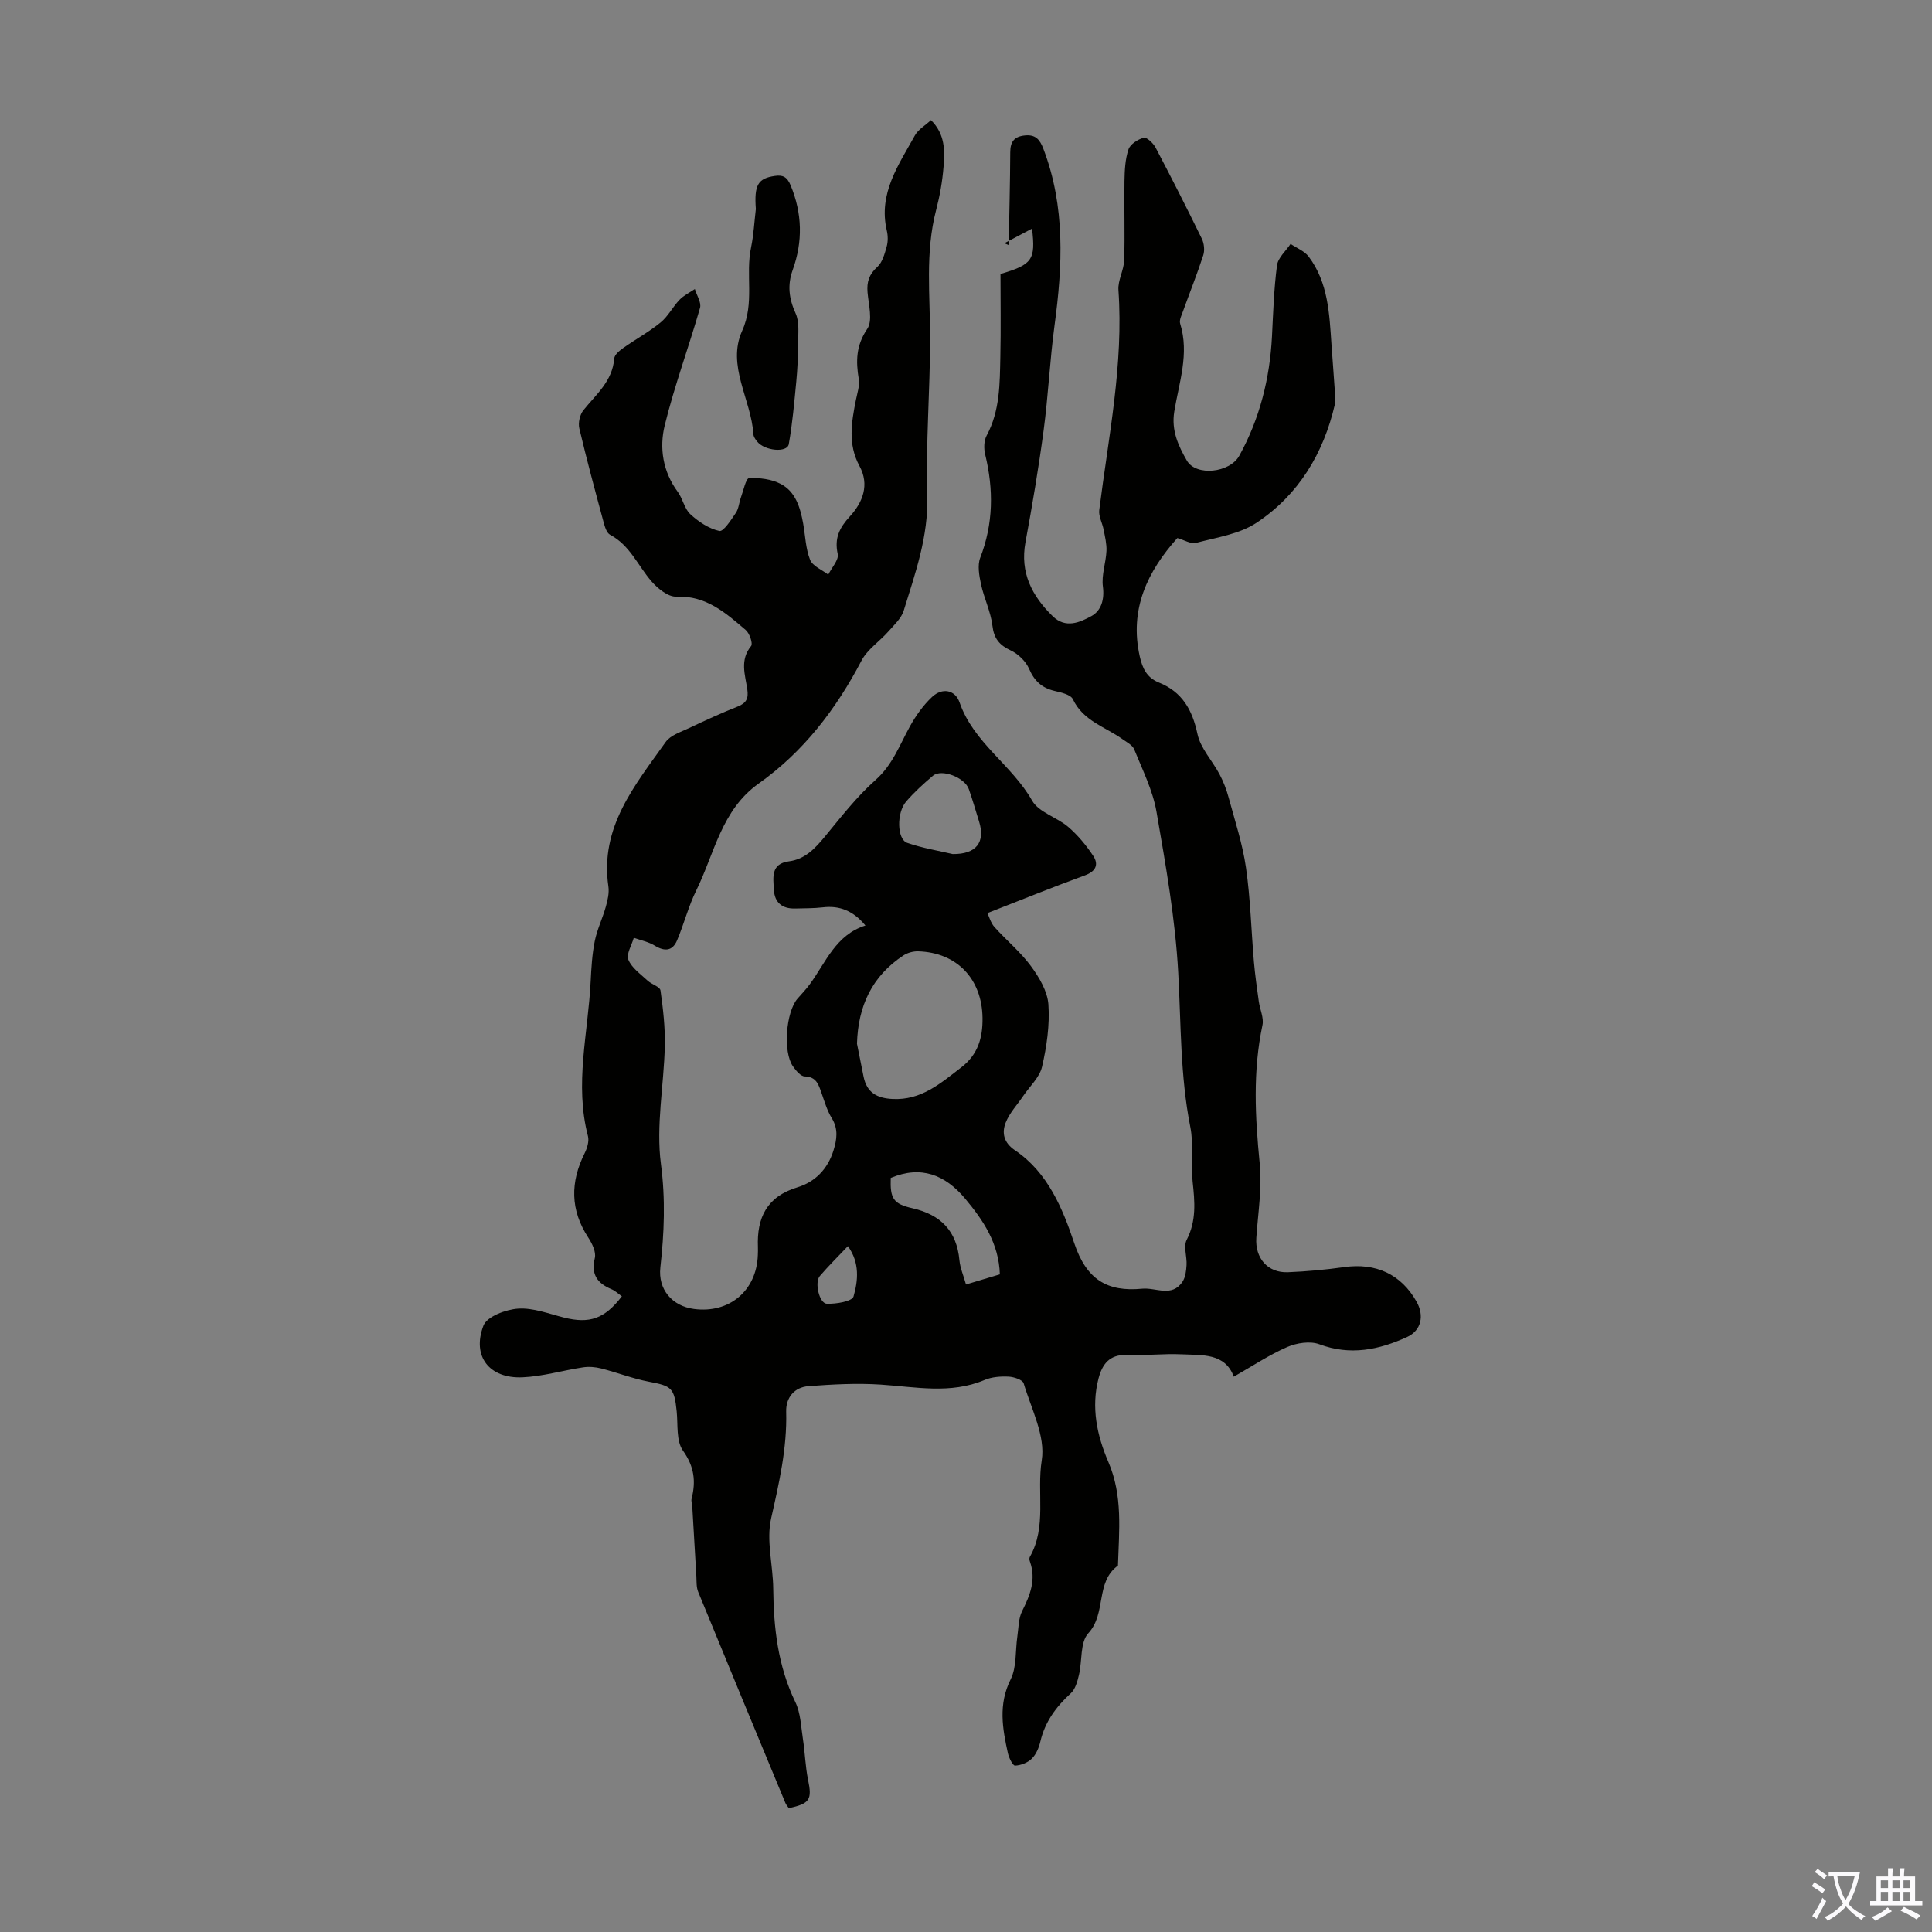 <svg enable-background="new 0 0 400 400" viewBox="0 0 400 400" xmlns="http://www.w3.org/2000/svg"><rect x="0" y="0" width="400" height="400" fill="#808080" stroke="none"/><path d="m163.32 374.36c-.23-.34-.54-.67-.71-1.07-6.04-14.56-12.08-29.12-18.06-43.71-.4-.98-.32-2.18-.38-3.29-.29-4.78-.56-9.57-.84-14.35-.03-.55-.27-1.14-.14-1.65.91-3.6.56-6.65-1.79-9.95-1.43-2.01-1.02-5.37-1.3-8.14-.5-4.86-1.02-5.24-5.75-6.13-3.34-.63-6.56-1.9-9.87-2.74-1.21-.31-2.56-.42-3.79-.23-4.19.63-8.33 1.88-12.53 2.06-6.85.29-10.5-4.33-8.07-10.7.72-1.88 4.62-3.35 7.17-3.52 3.1-.21 6.34 1.05 9.47 1.84 5.32 1.34 8.44.28 12.02-4.39-.71-.5-1.36-1.14-2.14-1.47-2.94-1.23-4.28-3.04-3.46-6.45.3-1.24-.55-3.01-1.35-4.23-3.76-5.73-3.75-11.49-.75-17.49.52-1.04.95-2.47.68-3.53-2.82-10.75.04-21.37.56-32.04.14-2.79.3-5.61.85-8.34.49-2.42 1.61-4.7 2.28-7.09.38-1.36.74-2.86.54-4.22-1.81-12.28 5.5-20.95 11.87-29.92.99-1.39 3.11-2.05 4.8-2.85 3.33-1.58 6.69-3.13 10.11-4.48 1.81-.72 2.26-1.7 1.98-3.57-.44-2.99-1.59-6.06.79-8.96.41-.5-.32-2.64-1.12-3.32-4.14-3.53-8.19-7.16-14.36-6.9-1.69.07-3.84-1.67-5.12-3.14-2.83-3.24-4.47-7.5-8.59-9.67-.71-.37-1.09-1.63-1.34-2.56-1.75-6.47-3.5-12.95-5.04-19.47-.27-1.15.11-2.84.85-3.76 2.63-3.28 6.02-6.01 6.38-10.7.06-.78 1.08-1.63 1.85-2.17 2.55-1.81 5.34-3.33 7.75-5.3 1.55-1.26 2.51-3.22 3.92-4.69.88-.92 2.1-1.5 3.17-2.23.39 1.31 1.39 2.8 1.07 3.91-2.33 8.14-5.3 16.12-7.31 24.33-1.14 4.67-.39 9.56 2.7 13.75 1.05 1.42 1.37 3.49 2.61 4.63 1.69 1.56 3.84 2.99 6.01 3.47.84.18 2.43-2.3 3.41-3.75.6-.88.66-2.11 1.04-3.16.52-1.42 1.05-3.98 1.68-4.02 2.18-.11 4.66.19 6.57 1.19 3.08 1.61 4.05 4.89 4.64 8.16.46 2.53.51 5.21 1.44 7.54.52 1.32 2.46 2.07 3.76 3.08.71-1.44 2.23-3.06 1.96-4.28-.72-3.29.37-5.44 2.52-7.78 2.68-2.92 4.1-6.55 1.98-10.44-2.44-4.51-1.65-9.06-.73-13.68.28-1.42.81-2.93.59-4.3-.62-3.72-.58-6.94 1.75-10.39 1.18-1.74.29-4.99.07-7.54-.19-2.18.3-3.75 2.01-5.29 1.07-.96 1.53-2.73 1.95-4.22.29-1.04.27-2.27.02-3.33-1.79-7.67 2.45-13.57 5.82-19.68.7-1.26 2.17-2.09 3.33-3.17 2.97 2.93 2.86 6.36 2.6 9.68-.24 3-.77 6-1.53 8.91-2.31 8.83-1.24 17.77-1.25 26.7-.02 10.83-.91 21.66-.59 32.47.25 8.44-2.48 16.03-4.87 23.78-.5 1.63-2.01 2.99-3.2 4.35-1.81 2.05-4.32 3.68-5.54 6.01-5.27 10.07-12.01 18.87-21.3 25.46-7.72 5.48-9.14 14.47-12.92 22.13-1.62 3.29-2.53 6.92-3.96 10.31-.95 2.26-2.58 2.37-4.64 1.11-1.29-.79-2.88-1.1-4.33-1.62-.43 1.54-1.6 3.38-1.12 4.55.7 1.7 2.54 2.97 3.98 4.32.83.78 2.56 1.25 2.67 2.04.54 3.81.98 7.69.89 11.53-.19 8.16-1.85 16.45-.8 24.41.96 7.3.68 14.26-.12 21.4-.51 4.54 2.42 8 6.97 8.6 7.31.96 12.94-3.78 13.21-11.13.02-.56.04-1.12.02-1.68-.25-6.1 1.85-10.46 8.18-12.38 3.66-1.11 6.27-3.78 7.46-7.61.71-2.3 1.04-4.45-.35-6.71-.98-1.59-1.51-3.48-2.14-5.26-.61-1.72-1.06-3.32-3.47-3.38-.84-.02-1.82-1.22-2.43-2.09-2.09-2.97-1.46-11.22.94-14 .88-1.01 1.82-1.98 2.6-3.06 3.3-4.54 5.38-10.18 11.47-12.09-2.5-3.04-5.33-4.18-8.84-3.76-1.88.22-3.79.18-5.69.24-2.69.08-4.29-1.2-4.43-3.92-.13-2.52-.67-5.35 3.13-5.85 3.37-.44 5.44-2.71 7.49-5.19 3.31-4.02 6.55-8.21 10.42-11.64 3.56-3.15 5-7.28 7.15-11.15 1.22-2.2 2.75-4.35 4.57-6.06 2.1-1.97 4.78-1.5 5.7 1.17 2.9 8.35 10.8 12.89 15 20.29 1.38 2.44 5.14 3.44 7.49 5.46 1.98 1.7 3.72 3.8 5.16 5.98 1.17 1.76.6 3.2-1.7 4.04-6.59 2.41-13.09 5.05-20.2 7.82.37.76.69 2.02 1.46 2.88 2.46 2.75 5.38 5.14 7.55 8.09 1.71 2.32 3.43 5.21 3.62 7.95.29 4.27-.35 8.7-1.32 12.9-.51 2.2-2.55 4.04-3.9 6.04-1.23 1.82-2.83 3.51-3.62 5.51-.85 2.14-.41 4.17 1.94 5.75 6.79 4.59 9.85 12.06 12.25 19.21 2.52 7.52 6.79 10.14 14.09 9.43 2.83-.27 6.12 1.86 8.32-1.44.62-.93.77-2.27.84-3.44.11-1.76-.67-3.85.03-5.23 2.04-3.96 1.68-7.91 1.23-12.06-.4-3.75.25-7.66-.48-11.32-2.1-10.59-1.91-21.27-2.5-31.95-.61-11.15-2.59-22.27-4.5-33.3-.77-4.44-2.9-8.67-4.61-12.91-.36-.9-1.56-1.5-2.44-2.13-3.56-2.55-8.13-3.75-10.26-8.26-.46-.97-2.45-1.41-3.82-1.73-2.61-.62-4.15-2.04-5.24-4.55-.67-1.55-2.23-3.08-3.78-3.81-2.37-1.11-3.5-2.44-3.82-5.14-.35-2.91-1.73-5.67-2.36-8.56-.38-1.79-.77-3.93-.16-5.52 2.73-7.06 2.78-14.12 1.02-21.37-.3-1.22-.27-2.84.3-3.9 2.78-5.16 2.72-10.77 2.84-16.34.13-5.8.03-11.6.03-17.13 6.6-1.94 7.3-2.92 6.53-9.39-2.13 1.13-3.93 2.08-5.72 3.03.3.13.59.26.89.38.12-6.41.29-12.82.32-19.22.01-2.19.82-3.26 3.04-3.48 2.2-.22 3.08.84 3.82 2.77 4.58 11.99 3.98 24.25 2.3 36.64-.97 7.19-1.29 14.46-2.25 21.65-1.03 7.75-2.34 15.47-3.76 23.16-1.16 6.31 1.34 11.1 5.63 15.31 2.67 2.62 5.64 1.3 8.05-.03 1.99-1.1 2.71-3.4 2.35-6.12-.31-2.37.62-4.88.74-7.34.07-1.45-.3-2.94-.58-4.4-.26-1.38-1.08-2.79-.91-4.09 1.9-15.13 5.05-30.13 3.97-45.54-.14-2.02 1.12-4.1 1.19-6.17.17-5.46-.03-10.92.06-16.38.04-2.21.14-4.52.83-6.57.36-1.08 1.95-2.1 3.17-2.41.62-.16 1.97 1.14 2.45 2.05 3.28 6.23 6.47 12.51 9.56 18.84.48.98.63 2.42.3 3.44-1.27 3.91-2.81 7.74-4.2 11.61-.3.82-.8 1.82-.58 2.54 1.94 6.25-.25 12.23-1.22 18.22-.64 3.94.87 7.13 2.6 10.13 1.9 3.3 8.9 2.57 10.87-1.01 4.22-7.66 6.31-15.96 6.76-24.69.25-4.91.4-9.85 1.04-14.71.21-1.58 1.83-2.97 2.81-4.44 1.27.86 2.87 1.47 3.75 2.63 4.05 5.38 4.28 11.84 4.72 18.21.23 3.34.5 6.67.72 10.01.05.78.16 1.59-.01 2.33-2.35 10.19-7.51 18.76-16.21 24.54-3.55 2.36-8.26 3.04-12.53 4.17-1.09.29-2.49-.61-3.88-1-6.15 6.87-9.99 14.7-7.78 24.54.55 2.44 1.47 4.38 3.93 5.37 4.83 1.93 6.94 5.63 8.01 10.66.63 2.97 3.08 5.52 4.57 8.34.79 1.5 1.43 3.13 1.87 4.77 1.31 4.84 2.9 9.65 3.61 14.59.93 6.44 1.08 12.99 1.64 19.48.24 2.74.63 5.47 1.01 8.2.23 1.65 1.08 3.39.76 4.9-2.02 9.54-1.52 19.03-.57 28.65.5 5.05-.35 10.25-.7 15.38-.29 4.2 2.35 7.3 6.54 7.13 3.9-.16 7.81-.52 11.67-1.06 6.54-.92 11.75 1.47 14.96 7.15 1.64 2.9.99 5.99-1.99 7.34-5.81 2.64-11.72 3.88-18.12 1.49-1.92-.72-4.7-.29-6.67.57-3.75 1.63-7.2 3.95-11.06 6.14-1.8-4.92-6.52-4.43-10.78-4.63-3.79-.18-7.61.3-11.4.14-3.56-.14-5.05 1.93-5.81 4.81-1.58 6-.34 11.85 2.02 17.32 3.03 7.03 2.21 14.24 1.99 21.47-4.73 3.41-2.33 9.88-6.14 14.01-1.73 1.87-1.24 5.73-1.94 8.65-.32 1.34-.75 2.92-1.69 3.78-3.05 2.79-5.34 5.91-6.3 10-.3 1.27-.88 2.66-1.78 3.54-.84.83-2.26 1.38-3.45 1.43-.47.02-1.26-1.58-1.48-2.54-1.13-5.12-2.03-10.12.56-15.31 1.28-2.56.95-5.91 1.39-8.9.26-1.77.22-3.71.99-5.24 1.65-3.29 2.93-6.5 1.63-10.2-.11-.3-.19-.74-.05-.99 3.58-6.28 1.41-13.37 2.48-20.02.81-5-2.17-10.66-3.74-15.94-.22-.74-2.02-1.34-3.12-1.39-1.64-.08-3.46.05-4.95.68-7.09 3-14.28 1.44-21.51.97-4.96-.33-9.99-.05-14.96.32-2.95.22-4.71 2.38-4.63 5.28.2 7.58-1.47 14.78-3.12 22.11-1.03 4.58.39 9.67.44 14.53.08 8.12.96 16 4.57 23.47 1.12 2.31 1.18 5.15 1.59 7.77.42 2.75.49 5.57 1.04 8.29.87 4.14.42 4.97-3.97 5.92zm14.11-158.27c.45 2.29.9 4.57 1.37 6.85.67 3.25 2.74 4.43 5.98 4.59 5.97.31 9.96-3.25 14.23-6.53 3.47-2.66 4.47-6.14 4.41-10.28-.12-8.04-5.28-13.51-13.32-13.76-1.01-.03-2.2.29-3.05.85-6.54 4.3-9.4 10.52-9.62 18.28zm6.99 27.79c-.15 4.27.51 5.37 4.52 6.28 5.82 1.33 9.14 4.69 9.7 10.76.15 1.61.84 3.17 1.36 5.02 2.54-.76 4.72-1.42 7.01-2.1-.22-6.44-3.43-11.18-7.19-15.68-4.15-4.95-9.13-6.92-15.4-4.28zm12.81-67.06c4.9.07 6.82-2.45 5.47-6.75-.7-2.24-1.34-4.49-2.12-6.7-.85-2.42-5.66-4.25-7.42-2.76-1.96 1.65-3.88 3.41-5.55 5.34-2.02 2.34-1.9 7.82.21 8.55 3.13 1.09 6.46 1.63 9.41 2.32zm-21.68 81.18c-2.07 2.18-4.03 4.11-5.82 6.2-1.12 1.31-.11 5.65 1.44 5.72 1.91.09 5.26-.49 5.54-1.48.94-3.29 1.34-6.96-1.16-10.44z" fill="#010100"/><path d="m156.49 43.27c-.37-4.99.45-6.35 3.95-6.85 1.58-.23 2.5.15 3.24 1.92 2.43 5.85 2.56 11.66.44 17.55-1.12 3.11-.79 5.92.6 8.98.83 1.81.52 4.19.52 6.32-.01 2.61-.13 5.24-.38 7.84-.42 4.32-.79 8.67-1.55 12.93-.33 1.83-4.98 1.41-6.56-.55-.34-.43-.73-.97-.76-1.48-.45-7.23-5.59-14.24-2.33-21.45 2.61-5.79.64-11.58 1.84-17.25.54-2.61.67-5.3.99-7.96z" fill="#010100"/><g fill="#fbfafc"><path d="m377.9 391.2c-.2.3-.4.5-.6.8-.7-.6-1.4-1-2.2-1.5.2-.3.4-.5.5-.8.6.4 1.4.8 2.3 1.5zm-1.8 6.1c-.2-.2-.5-.4-.9-.6.4-.6.8-1.2 1.2-1.9s.7-1.3.9-1.9c.3.3.5.5.8.7-.7 1.3-1.4 2.6-2 3.7zm2.2-9c-.3.3-.5.5-.6.8-.6-.6-1.3-1.1-2-1.5.3-.3.5-.5.6-.7.6.5 1.3.9 2 1.4zm.3.2v-.9h2 4.5c-.3 1.3-.6 2.5-1 3.6s-.9 2.1-1.4 3c.4.5 1 1 1.6 1.4s1.2.8 1.9 1.1c-.3.2-.5.4-.8.8-.4-.3-1-.7-1.6-1.2s-1.2-1.1-1.6-1.6c-.5.6-1.1 1.1-1.7 1.6s-1.4.9-2.1 1.4c-.1-.3-.3-.5-.7-.8.6-.2 1.2-.5 1.9-1s1.4-1.1 2-1.8c-.5-.8-.9-1.6-1.2-2.5s-.6-2-.8-3.2c-.4.1-.7.1-1 .1zm2.5 2.7c.3 1 .7 1.7 1 2.2.3-.5.6-1.1 1-2s.6-1.9.9-3h-3.2-.4c.1.9.3 1.8.7 2.8z"/><path d="m396.5 388.5v1.5 3.6h1.5v.9c-.4 0-1 0-1.7 0h-7.9c-.5 0-.9 0-1.2 0v-.9h1.3v-3.5c0-.7 0-1.2 0-1.6h2.4c0-.8 0-1.4 0-1.7h1c0 .3-.1.8-.1 1.7h1.5c0-.8 0-1.4 0-1.7h1c0 .3-.1.9-.1 1.7zm-8.2 9.2c-.2-.3-.5-.5-.8-.8.8-.3 1.4-.6 1.9-.9s1-.7 1.4-1.1c.3.3.6.5.9.8-1.6 1-2.8 1.6-3.4 2zm2.6-6.8v-1.6h-1.5v1.6zm0 2.7v-1.9h-1.5v1.9zm2.4-2.7v-1.6h-1.5v1.6zm0 2.7v-1.9h-1.5v1.9zm.2 2 .7-.8c.4.2.9.5 1.6.8s1.3.7 1.8 1c-.3.3-.5.5-.8.8-.4-.3-1.5-1-3.3-1.8zm2-4.7v-1.6h-1.4v1.6zm0 2.7v-1.9h-1.4v1.9z"/></g></svg>